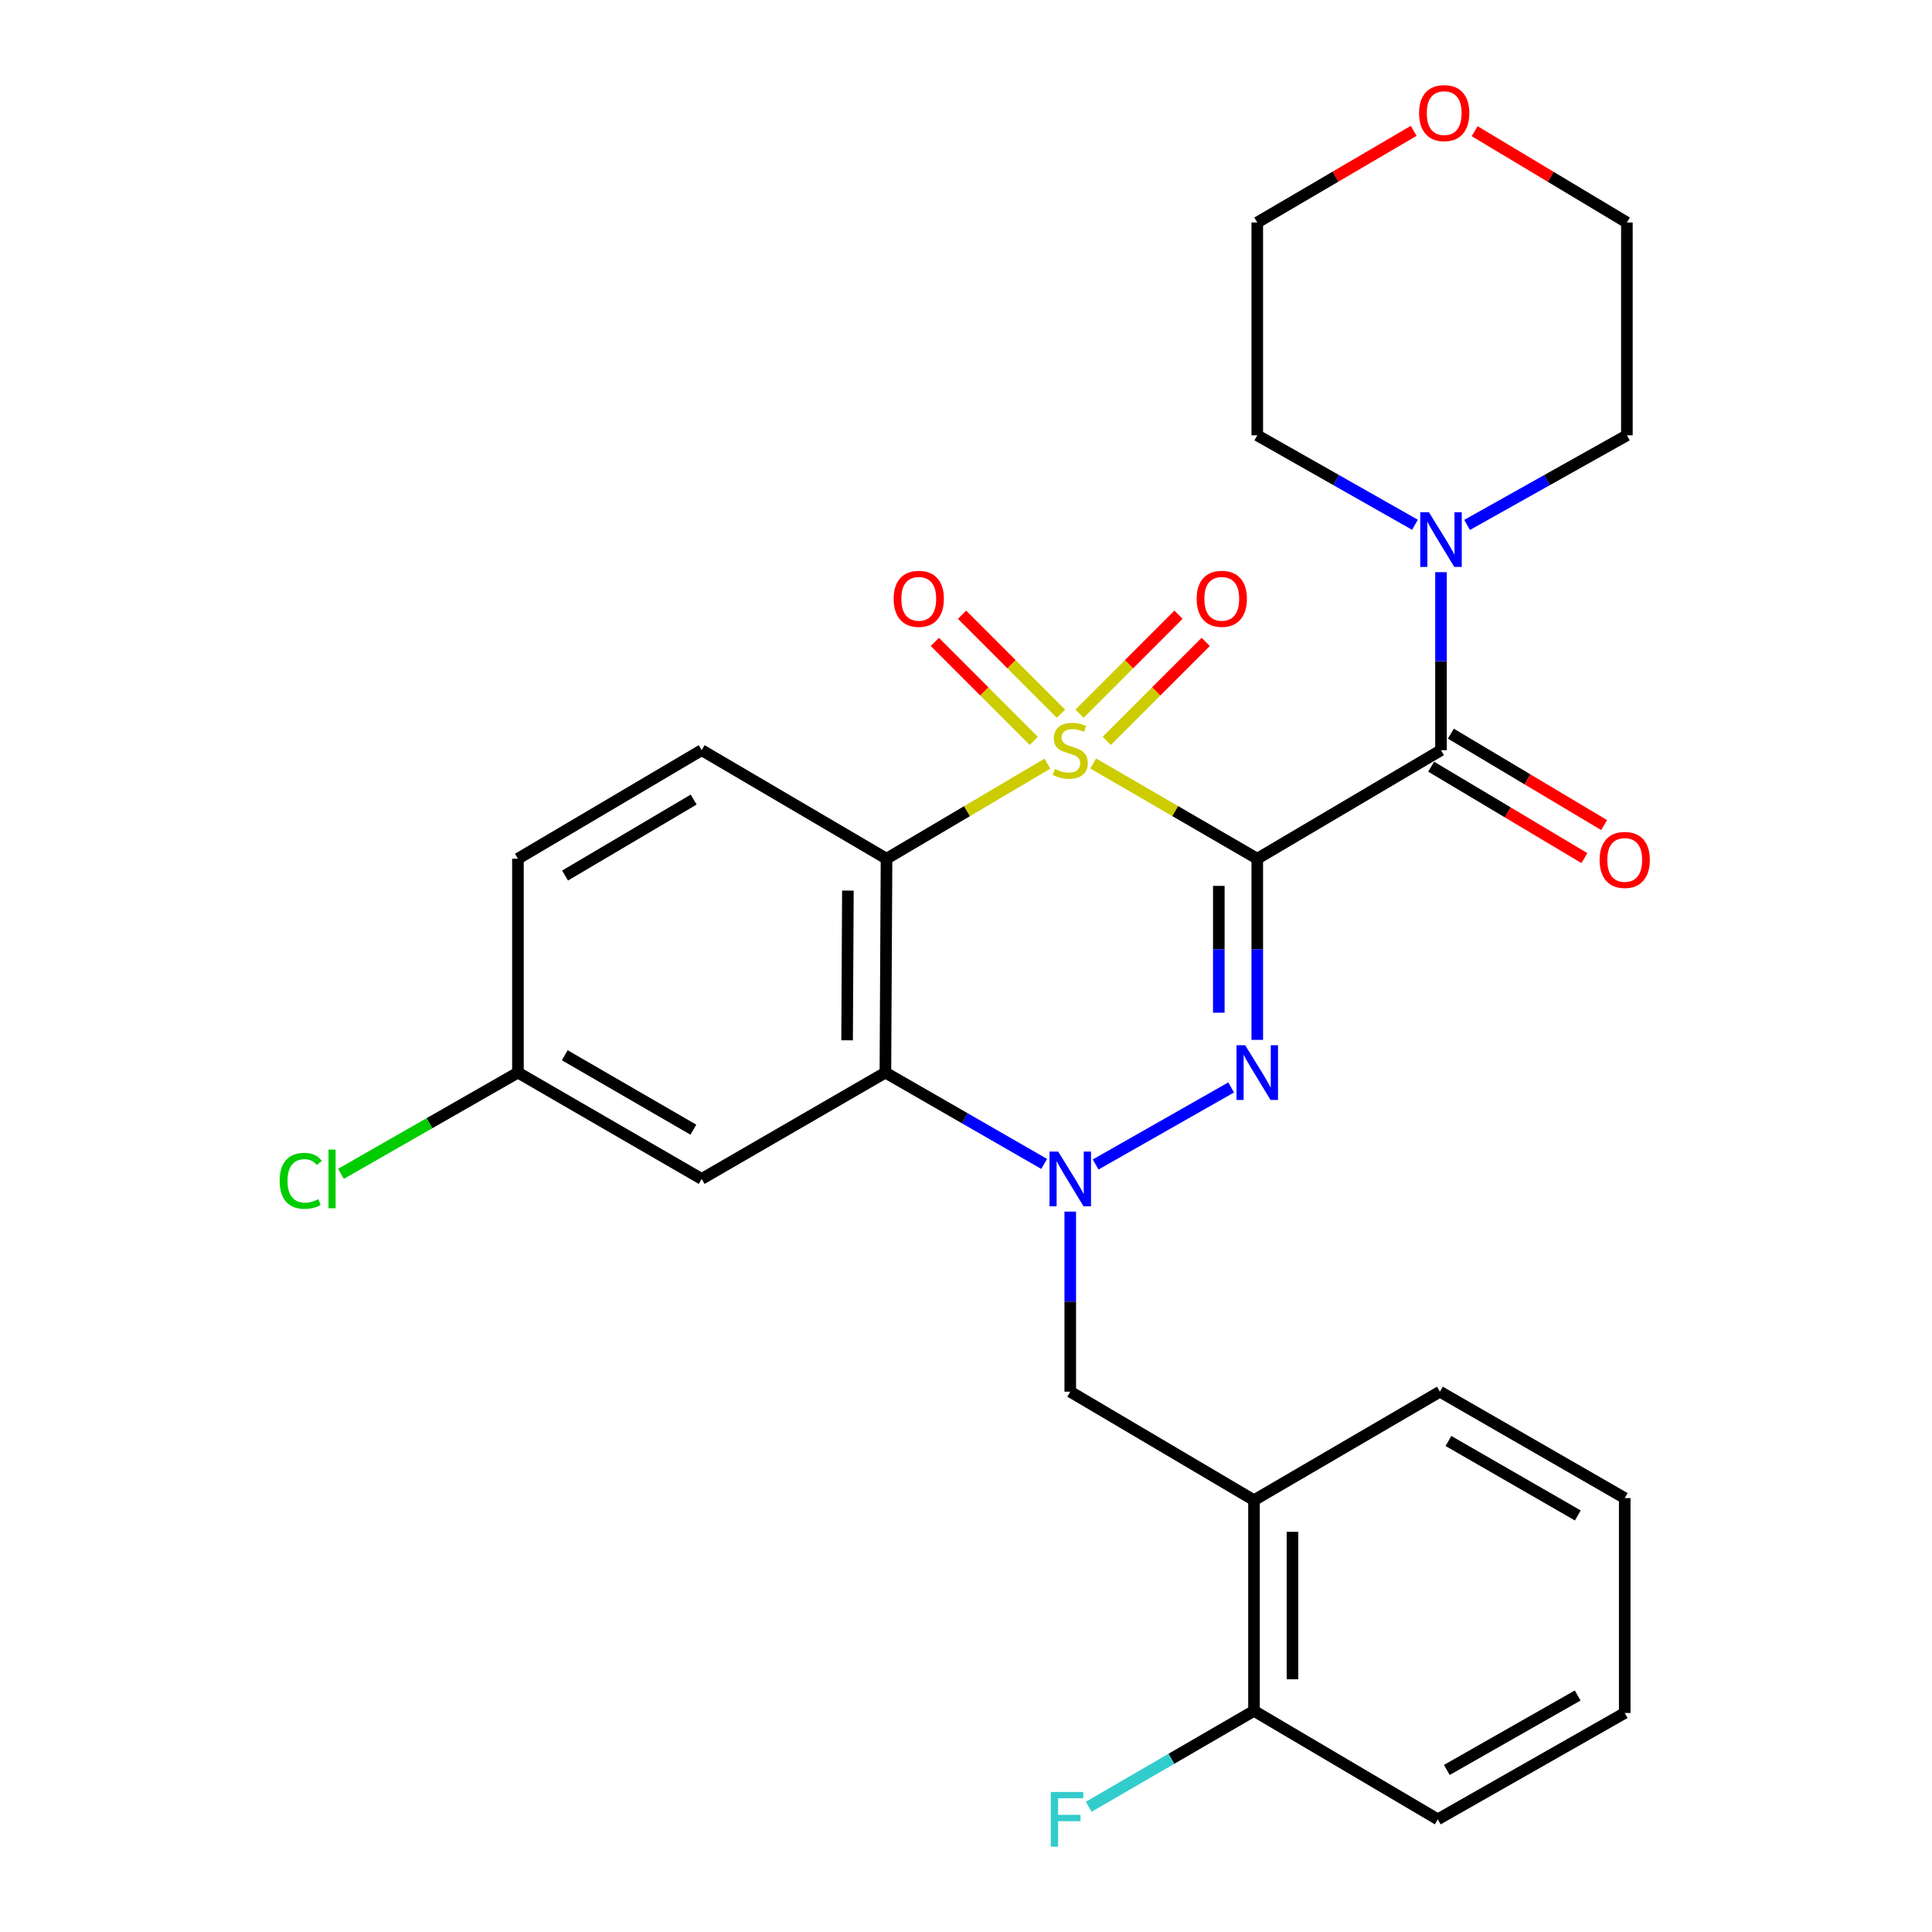 <?xml version='1.0' encoding='iso-8859-1'?>
<svg version='1.1' baseProfile='full'
              xmlns='http://www.w3.org/2000/svg'
                      xmlns:rdkit='http://www.rdkit.org/xml'
                      xmlns:xlink='http://www.w3.org/1999/xlink'
                  xml:space='preserve'
width='1000px' height='1000px' viewBox='0 0 1000 1000'>
<!-- END OF HEADER -->
<rect style='opacity:1.0;fill:#FFFFFF;stroke:none' width='1000' height='1000' x='0' y='0'> </rect>
<path class='bond-0' d='M 565.84,395.181 L 608.301,419.825' style='fill:none;fill-rule:evenodd;stroke:#CCCC00;stroke-width:6px;stroke-linecap:butt;stroke-linejoin:miter;stroke-opacity:1' />
<path class='bond-0' d='M 608.301,419.825 L 650.761,444.468' style='fill:none;fill-rule:evenodd;stroke:#000000;stroke-width:6px;stroke-linecap:butt;stroke-linejoin:miter;stroke-opacity:1' />
<path class='bond-2' d='M 542.12,395.283 L 500.492,419.875' style='fill:none;fill-rule:evenodd;stroke:#CCCC00;stroke-width:6px;stroke-linecap:butt;stroke-linejoin:miter;stroke-opacity:1' />
<path class='bond-2' d='M 500.492,419.875 L 458.865,444.468' style='fill:none;fill-rule:evenodd;stroke:#000000;stroke-width:6px;stroke-linecap:butt;stroke-linejoin:miter;stroke-opacity:1' />
<path class='bond-8' d='M 572.852,383.473 L 598.464,357.861' style='fill:none;fill-rule:evenodd;stroke:#CCCC00;stroke-width:6px;stroke-linecap:butt;stroke-linejoin:miter;stroke-opacity:1' />
<path class='bond-8' d='M 598.464,357.861 L 624.076,332.249' style='fill:none;fill-rule:evenodd;stroke:#FF0000;stroke-width:6px;stroke-linecap:butt;stroke-linejoin:miter;stroke-opacity:1' />
<path class='bond-8' d='M 558.777,369.397 L 584.389,343.785' style='fill:none;fill-rule:evenodd;stroke:#CCCC00;stroke-width:6px;stroke-linecap:butt;stroke-linejoin:miter;stroke-opacity:1' />
<path class='bond-8' d='M 584.389,343.785 L 610.001,318.173' style='fill:none;fill-rule:evenodd;stroke:#FF0000;stroke-width:6px;stroke-linecap:butt;stroke-linejoin:miter;stroke-opacity:1' />
<path class='bond-9' d='M 549.148,369.395 L 523.547,343.786' style='fill:none;fill-rule:evenodd;stroke:#CCCC00;stroke-width:6px;stroke-linecap:butt;stroke-linejoin:miter;stroke-opacity:1' />
<path class='bond-9' d='M 523.547,343.786 L 497.945,318.178' style='fill:none;fill-rule:evenodd;stroke:#FF0000;stroke-width:6px;stroke-linecap:butt;stroke-linejoin:miter;stroke-opacity:1' />
<path class='bond-9' d='M 535.07,383.469 L 509.469,357.86' style='fill:none;fill-rule:evenodd;stroke:#CCCC00;stroke-width:6px;stroke-linecap:butt;stroke-linejoin:miter;stroke-opacity:1' />
<path class='bond-9' d='M 509.469,357.86 L 483.867,332.252' style='fill:none;fill-rule:evenodd;stroke:#FF0000;stroke-width:6px;stroke-linecap:butt;stroke-linejoin:miter;stroke-opacity:1' />
<path class='bond-1' d='M 650.761,444.468 L 650.761,491.355' style='fill:none;fill-rule:evenodd;stroke:#000000;stroke-width:6px;stroke-linecap:butt;stroke-linejoin:miter;stroke-opacity:1' />
<path class='bond-1' d='M 650.761,491.355 L 650.761,538.241' style='fill:none;fill-rule:evenodd;stroke:#0000FF;stroke-width:6px;stroke-linecap:butt;stroke-linejoin:miter;stroke-opacity:1' />
<path class='bond-1' d='M 630.855,458.534 L 630.855,491.355' style='fill:none;fill-rule:evenodd;stroke:#000000;stroke-width:6px;stroke-linecap:butt;stroke-linejoin:miter;stroke-opacity:1' />
<path class='bond-1' d='M 630.855,491.355 L 630.855,524.175' style='fill:none;fill-rule:evenodd;stroke:#0000FF;stroke-width:6px;stroke-linecap:butt;stroke-linejoin:miter;stroke-opacity:1' />
<path class='bond-5' d='M 650.761,444.468 L 745.858,388.288' style='fill:none;fill-rule:evenodd;stroke:#000000;stroke-width:6px;stroke-linecap:butt;stroke-linejoin:miter;stroke-opacity:1' />
<path class='bond-28' d='M 637.238,562.859 L 567.096,602.741' style='fill:none;fill-rule:evenodd;stroke:#0000FF;stroke-width:6px;stroke-linecap:butt;stroke-linejoin:miter;stroke-opacity:1' />
<path class='bond-4' d='M 458.865,444.468 L 458.279,555.169' style='fill:none;fill-rule:evenodd;stroke:#000000;stroke-width:6px;stroke-linecap:butt;stroke-linejoin:miter;stroke-opacity:1' />
<path class='bond-4' d='M 438.871,460.968 L 438.46,538.458' style='fill:none;fill-rule:evenodd;stroke:#000000;stroke-width:6px;stroke-linecap:butt;stroke-linejoin:miter;stroke-opacity:1' />
<path class='bond-11' d='M 458.865,444.468 L 363.182,388.288' style='fill:none;fill-rule:evenodd;stroke:#000000;stroke-width:6px;stroke-linecap:butt;stroke-linejoin:miter;stroke-opacity:1' />
<path class='bond-3' d='M 540.462,602.444 L 499.37,578.807' style='fill:none;fill-rule:evenodd;stroke:#0000FF;stroke-width:6px;stroke-linecap:butt;stroke-linejoin:miter;stroke-opacity:1' />
<path class='bond-3' d='M 499.37,578.807 L 458.279,555.169' style='fill:none;fill-rule:evenodd;stroke:#000000;stroke-width:6px;stroke-linecap:butt;stroke-linejoin:miter;stroke-opacity:1' />
<path class='bond-7' d='M 553.962,627.123 L 553.962,673.729' style='fill:none;fill-rule:evenodd;stroke:#0000FF;stroke-width:6px;stroke-linecap:butt;stroke-linejoin:miter;stroke-opacity:1' />
<path class='bond-7' d='M 553.962,673.729 L 553.962,720.336' style='fill:none;fill-rule:evenodd;stroke:#000000;stroke-width:6px;stroke-linecap:butt;stroke-linejoin:miter;stroke-opacity:1' />
<path class='bond-12' d='M 458.279,555.169 L 363.182,610.21' style='fill:none;fill-rule:evenodd;stroke:#000000;stroke-width:6px;stroke-linecap:butt;stroke-linejoin:miter;stroke-opacity:1' />
<path class='bond-6' d='M 745.858,388.288 L 745.858,342.22' style='fill:none;fill-rule:evenodd;stroke:#000000;stroke-width:6px;stroke-linecap:butt;stroke-linejoin:miter;stroke-opacity:1' />
<path class='bond-6' d='M 745.858,342.22 L 745.858,296.153' style='fill:none;fill-rule:evenodd;stroke:#0000FF;stroke-width:6px;stroke-linecap:butt;stroke-linejoin:miter;stroke-opacity:1' />
<path class='bond-13' d='M 740.76,396.836 L 780.424,420.494' style='fill:none;fill-rule:evenodd;stroke:#000000;stroke-width:6px;stroke-linecap:butt;stroke-linejoin:miter;stroke-opacity:1' />
<path class='bond-13' d='M 780.424,420.494 L 820.088,444.153' style='fill:none;fill-rule:evenodd;stroke:#FF0000;stroke-width:6px;stroke-linecap:butt;stroke-linejoin:miter;stroke-opacity:1' />
<path class='bond-13' d='M 750.957,379.74 L 790.621,403.398' style='fill:none;fill-rule:evenodd;stroke:#000000;stroke-width:6px;stroke-linecap:butt;stroke-linejoin:miter;stroke-opacity:1' />
<path class='bond-13' d='M 790.621,403.398 L 830.285,427.056' style='fill:none;fill-rule:evenodd;stroke:#FF0000;stroke-width:6px;stroke-linecap:butt;stroke-linejoin:miter;stroke-opacity:1' />
<path class='bond-20' d='M 759.356,271.7 L 800.714,248.511' style='fill:none;fill-rule:evenodd;stroke:#0000FF;stroke-width:6px;stroke-linecap:butt;stroke-linejoin:miter;stroke-opacity:1' />
<path class='bond-20' d='M 800.714,248.511 L 842.072,225.321' style='fill:none;fill-rule:evenodd;stroke:#000000;stroke-width:6px;stroke-linecap:butt;stroke-linejoin:miter;stroke-opacity:1' />
<path class='bond-21' d='M 732.385,271.624 L 691.573,248.473' style='fill:none;fill-rule:evenodd;stroke:#0000FF;stroke-width:6px;stroke-linecap:butt;stroke-linejoin:miter;stroke-opacity:1' />
<path class='bond-21' d='M 691.573,248.473 L 650.761,225.321' style='fill:none;fill-rule:evenodd;stroke:#000000;stroke-width:6px;stroke-linecap:butt;stroke-linejoin:miter;stroke-opacity:1' />
<path class='bond-10' d='M 553.962,720.336 L 649.069,776.505' style='fill:none;fill-rule:evenodd;stroke:#000000;stroke-width:6px;stroke-linecap:butt;stroke-linejoin:miter;stroke-opacity:1' />
<path class='bond-14' d='M 649.069,776.505 L 649.069,885.536' style='fill:none;fill-rule:evenodd;stroke:#000000;stroke-width:6px;stroke-linecap:butt;stroke-linejoin:miter;stroke-opacity:1' />
<path class='bond-14' d='M 668.976,792.86 L 668.976,869.181' style='fill:none;fill-rule:evenodd;stroke:#000000;stroke-width:6px;stroke-linecap:butt;stroke-linejoin:miter;stroke-opacity:1' />
<path class='bond-22' d='M 649.069,776.505 L 745.294,720.336' style='fill:none;fill-rule:evenodd;stroke:#000000;stroke-width:6px;stroke-linecap:butt;stroke-linejoin:miter;stroke-opacity:1' />
<path class='bond-17' d='M 363.182,388.288 L 268.085,444.468' style='fill:none;fill-rule:evenodd;stroke:#000000;stroke-width:6px;stroke-linecap:butt;stroke-linejoin:miter;stroke-opacity:1' />
<path class='bond-17' d='M 359.042,413.854 L 292.475,453.18' style='fill:none;fill-rule:evenodd;stroke:#000000;stroke-width:6px;stroke-linecap:butt;stroke-linejoin:miter;stroke-opacity:1' />
<path class='bond-29' d='M 363.182,610.21 L 268.085,555.169' style='fill:none;fill-rule:evenodd;stroke:#000000;stroke-width:6px;stroke-linecap:butt;stroke-linejoin:miter;stroke-opacity:1' />
<path class='bond-29' d='M 358.889,584.725 L 292.321,546.196' style='fill:none;fill-rule:evenodd;stroke:#000000;stroke-width:6px;stroke-linecap:butt;stroke-linejoin:miter;stroke-opacity:1' />
<path class='bond-18' d='M 649.069,885.536 L 606.294,910.355' style='fill:none;fill-rule:evenodd;stroke:#000000;stroke-width:6px;stroke-linecap:butt;stroke-linejoin:miter;stroke-opacity:1' />
<path class='bond-18' d='M 606.294,910.355 L 563.52,935.175' style='fill:none;fill-rule:evenodd;stroke:#33CCCC;stroke-width:6px;stroke-linecap:butt;stroke-linejoin:miter;stroke-opacity:1' />
<path class='bond-25' d='M 649.069,885.536 L 744.199,941.683' style='fill:none;fill-rule:evenodd;stroke:#000000;stroke-width:6px;stroke-linecap:butt;stroke-linejoin:miter;stroke-opacity:1' />
<path class='bond-15' d='M 731.713,67.724 L 691.237,91.443' style='fill:none;fill-rule:evenodd;stroke:#FF0000;stroke-width:6px;stroke-linecap:butt;stroke-linejoin:miter;stroke-opacity:1' />
<path class='bond-15' d='M 691.237,91.443 L 650.761,115.162' style='fill:none;fill-rule:evenodd;stroke:#000000;stroke-width:6px;stroke-linecap:butt;stroke-linejoin:miter;stroke-opacity:1' />
<path class='bond-30' d='M 763.273,67.911 L 802.673,91.537' style='fill:none;fill-rule:evenodd;stroke:#FF0000;stroke-width:6px;stroke-linecap:butt;stroke-linejoin:miter;stroke-opacity:1' />
<path class='bond-30' d='M 802.673,91.537 L 842.072,115.162' style='fill:none;fill-rule:evenodd;stroke:#000000;stroke-width:6px;stroke-linecap:butt;stroke-linejoin:miter;stroke-opacity:1' />
<path class='bond-16' d='M 268.085,555.169 L 268.085,444.468' style='fill:none;fill-rule:evenodd;stroke:#000000;stroke-width:6px;stroke-linecap:butt;stroke-linejoin:miter;stroke-opacity:1' />
<path class='bond-19' d='M 268.085,555.169 L 222.284,581.37' style='fill:none;fill-rule:evenodd;stroke:#000000;stroke-width:6px;stroke-linecap:butt;stroke-linejoin:miter;stroke-opacity:1' />
<path class='bond-19' d='M 222.284,581.37 L 176.482,607.572' style='fill:none;fill-rule:evenodd;stroke:#00CC00;stroke-width:6px;stroke-linecap:butt;stroke-linejoin:miter;stroke-opacity:1' />
<path class='bond-24' d='M 842.072,225.321 L 842.072,115.162' style='fill:none;fill-rule:evenodd;stroke:#000000;stroke-width:6px;stroke-linecap:butt;stroke-linejoin:miter;stroke-opacity:1' />
<path class='bond-23' d='M 650.761,225.321 L 650.761,115.162' style='fill:none;fill-rule:evenodd;stroke:#000000;stroke-width:6px;stroke-linecap:butt;stroke-linejoin:miter;stroke-opacity:1' />
<path class='bond-26' d='M 745.294,720.336 L 840.955,775.41' style='fill:none;fill-rule:evenodd;stroke:#000000;stroke-width:6px;stroke-linecap:butt;stroke-linejoin:miter;stroke-opacity:1' />
<path class='bond-26' d='M 749.711,745.848 L 816.674,784.4' style='fill:none;fill-rule:evenodd;stroke:#000000;stroke-width:6px;stroke-linecap:butt;stroke-linejoin:miter;stroke-opacity:1' />
<path class='bond-31' d='M 744.199,941.683 L 840.955,886.631' style='fill:none;fill-rule:evenodd;stroke:#000000;stroke-width:6px;stroke-linecap:butt;stroke-linejoin:miter;stroke-opacity:1' />
<path class='bond-31' d='M 748.868,916.123 L 816.597,877.587' style='fill:none;fill-rule:evenodd;stroke:#000000;stroke-width:6px;stroke-linecap:butt;stroke-linejoin:miter;stroke-opacity:1' />
<path class='bond-27' d='M 840.955,775.41 L 840.955,886.631' style='fill:none;fill-rule:evenodd;stroke:#000000;stroke-width:6px;stroke-linecap:butt;stroke-linejoin:miter;stroke-opacity:1' />
<path  class='atom-0' d='M 545.962 398.008
Q 546.282 398.128, 547.602 398.688
Q 548.922 399.248, 550.362 399.608
Q 551.842 399.928, 553.282 399.928
Q 555.962 399.928, 557.522 398.648
Q 559.082 397.328, 559.082 395.048
Q 559.082 393.488, 558.282 392.528
Q 557.522 391.568, 556.322 391.048
Q 555.122 390.528, 553.122 389.928
Q 550.602 389.168, 549.082 388.448
Q 547.602 387.728, 546.522 386.208
Q 545.482 384.688, 545.482 382.128
Q 545.482 378.568, 547.882 376.368
Q 550.322 374.168, 555.122 374.168
Q 558.402 374.168, 562.122 375.728
L 561.202 378.808
Q 557.802 377.408, 555.242 377.408
Q 552.482 377.408, 550.962 378.568
Q 549.442 379.688, 549.482 381.648
Q 549.482 383.168, 550.242 384.088
Q 551.042 385.008, 552.162 385.528
Q 553.322 386.048, 555.242 386.648
Q 557.802 387.448, 559.322 388.248
Q 560.842 389.048, 561.922 390.688
Q 563.042 392.288, 563.042 395.048
Q 563.042 398.968, 560.402 401.088
Q 557.802 403.168, 553.442 403.168
Q 550.922 403.168, 549.002 402.608
Q 547.122 402.088, 544.882 401.168
L 545.962 398.008
' fill='#CCCC00'/>
<path  class='atom-2' d='M 644.501 541.009
L 653.781 556.009
Q 654.701 557.489, 656.181 560.169
Q 657.661 562.849, 657.741 563.009
L 657.741 541.009
L 661.501 541.009
L 661.501 569.329
L 657.621 569.329
L 647.661 552.929
Q 646.501 551.009, 645.261 548.809
Q 644.061 546.609, 643.701 545.929
L 643.701 569.329
L 640.021 569.329
L 640.021 541.009
L 644.501 541.009
' fill='#0000FF'/>
<path  class='atom-4' d='M 547.702 596.05
L 556.982 611.05
Q 557.902 612.53, 559.382 615.21
Q 560.862 617.89, 560.942 618.05
L 560.942 596.05
L 564.702 596.05
L 564.702 624.37
L 560.822 624.37
L 550.862 607.97
Q 549.702 606.05, 548.462 603.85
Q 547.262 601.65, 546.902 600.97
L 546.902 624.37
L 543.222 624.37
L 543.222 596.05
L 547.702 596.05
' fill='#0000FF'/>
<path  class='atom-7' d='M 739.598 265.108
L 748.878 280.108
Q 749.798 281.588, 751.278 284.268
Q 752.758 286.948, 752.838 287.108
L 752.838 265.108
L 756.598 265.108
L 756.598 293.428
L 752.718 293.428
L 742.758 277.028
Q 741.598 275.108, 740.358 272.908
Q 739.158 270.708, 738.798 270.028
L 738.798 293.428
L 735.118 293.428
L 735.118 265.108
L 739.598 265.108
' fill='#0000FF'/>
<path  class='atom-9' d='M 619.392 309.937
Q 619.392 303.137, 622.752 299.337
Q 626.112 295.537, 632.392 295.537
Q 638.672 295.537, 642.032 299.337
Q 645.392 303.137, 645.392 309.937
Q 645.392 316.817, 641.992 320.737
Q 638.592 324.617, 632.392 324.617
Q 626.152 324.617, 622.752 320.737
Q 619.392 316.857, 619.392 309.937
M 632.392 321.417
Q 636.712 321.417, 639.032 318.537
Q 641.392 315.617, 641.392 309.937
Q 641.392 304.377, 639.032 301.577
Q 636.712 298.737, 632.392 298.737
Q 628.072 298.737, 625.712 301.537
Q 623.392 304.337, 623.392 309.937
Q 623.392 315.657, 625.712 318.537
Q 628.072 321.417, 632.392 321.417
' fill='#FF0000'/>
<path  class='atom-10' d='M 462.553 309.937
Q 462.553 303.137, 465.913 299.337
Q 469.273 295.537, 475.553 295.537
Q 481.833 295.537, 485.193 299.337
Q 488.553 303.137, 488.553 309.937
Q 488.553 316.817, 485.153 320.737
Q 481.753 324.617, 475.553 324.617
Q 469.313 324.617, 465.913 320.737
Q 462.553 316.857, 462.553 309.937
M 475.553 321.417
Q 479.873 321.417, 482.193 318.537
Q 484.553 315.617, 484.553 309.937
Q 484.553 304.377, 482.193 301.577
Q 479.873 298.737, 475.553 298.737
Q 471.233 298.737, 468.873 301.537
Q 466.553 304.337, 466.553 309.937
Q 466.553 315.657, 468.873 318.537
Q 471.233 321.417, 475.553 321.417
' fill='#FF0000'/>
<path  class='atom-14' d='M 827.955 445.09
Q 827.955 438.29, 831.315 434.49
Q 834.675 430.69, 840.955 430.69
Q 847.235 430.69, 850.595 434.49
Q 853.955 438.29, 853.955 445.09
Q 853.955 451.97, 850.555 455.89
Q 847.155 459.77, 840.955 459.77
Q 834.715 459.77, 831.315 455.89
Q 827.955 452.01, 827.955 445.09
M 840.955 456.57
Q 845.275 456.57, 847.595 453.69
Q 849.955 450.77, 849.955 445.09
Q 849.955 439.53, 847.595 436.73
Q 845.275 433.89, 840.955 433.89
Q 836.635 433.89, 834.275 436.69
Q 831.955 439.49, 831.955 445.09
Q 831.955 450.81, 834.275 453.69
Q 836.635 456.57, 840.955 456.57
' fill='#FF0000'/>
<path  class='atom-16' d='M 734.517 58.542
Q 734.517 51.742, 737.877 47.943
Q 741.237 44.142, 747.517 44.142
Q 753.797 44.142, 757.157 47.943
Q 760.517 51.742, 760.517 58.542
Q 760.517 65.422, 757.117 69.343
Q 753.717 73.222, 747.517 73.222
Q 741.277 73.222, 737.877 69.343
Q 734.517 65.463, 734.517 58.542
M 747.517 70.022
Q 751.837 70.022, 754.157 67.142
Q 756.517 64.222, 756.517 58.542
Q 756.517 52.983, 754.157 50.182
Q 751.837 47.343, 747.517 47.343
Q 743.197 47.343, 740.837 50.142
Q 738.517 52.943, 738.517 58.542
Q 738.517 64.263, 740.837 67.142
Q 743.197 70.022, 747.517 70.022
' fill='#FF0000'/>
<path  class='atom-19' d='M 543.883 927.523
L 560.723 927.523
L 560.723 930.763
L 547.683 930.763
L 547.683 939.363
L 559.283 939.363
L 559.283 942.643
L 547.683 942.643
L 547.683 955.843
L 543.883 955.843
L 543.883 927.523
' fill='#33CCCC'/>
<path  class='atom-20' d='M 144.751 611.19
Q 144.751 604.15, 148.031 600.47
Q 151.351 596.75, 157.631 596.75
Q 163.471 596.75, 166.591 600.87
L 163.951 603.03
Q 161.671 600.03, 157.631 600.03
Q 153.351 600.03, 151.071 602.91
Q 148.831 605.75, 148.831 611.19
Q 148.831 616.79, 151.151 619.67
Q 153.511 622.55, 158.071 622.55
Q 161.191 622.55, 164.831 620.67
L 165.951 623.67
Q 164.471 624.63, 162.231 625.19
Q 159.991 625.75, 157.511 625.75
Q 151.351 625.75, 148.031 621.99
Q 144.751 618.23, 144.751 611.19
' fill='#00CC00'/>
<path  class='atom-20' d='M 170.031 595.03
L 173.711 595.03
L 173.711 625.39
L 170.031 625.39
L 170.031 595.03
' fill='#00CC00'/>
</svg>
